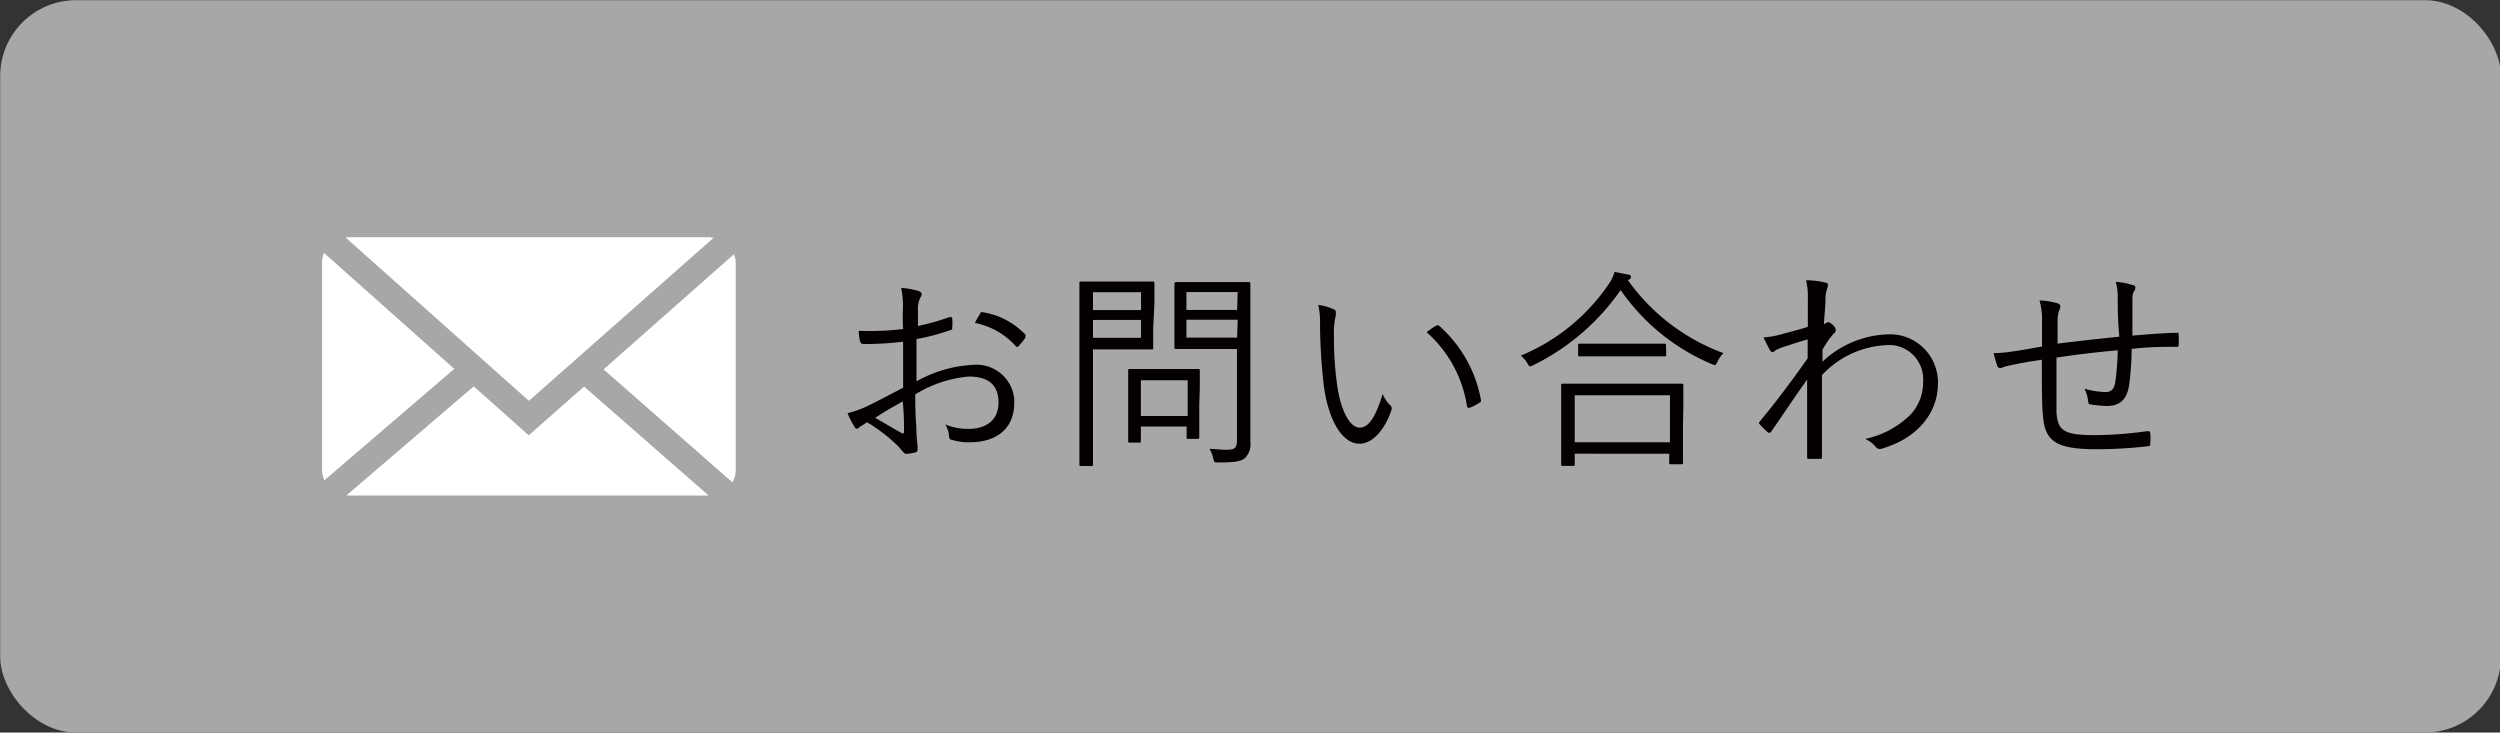 <svg xmlns="http://www.w3.org/2000/svg" viewBox="0 0 139.96 41.01"><rect x="0" y="0" width="139.96" height="41.01" fill="#333333" stroke="none"/><defs><style>.cls-1{fill:#a7a7a7;}.cls-2{fill:#fff;}.cls-3{fill:#040000;}</style></defs><title>contact</title><g id="main"><rect class="cls-1" x="0.01" y="0.01" width="140" height="41" rx="4.25"/><polygon class="cls-2" points="39.94 13.32 39.74 13.28 19.48 13.28 19.35 13.3 29.61 22.44 39.94 13.32"/><path class="cls-2" d="M41.08,14.24l-7.29,6.44L41,27a1.37,1.37,0,0,0,.19-.68V14.72A1.12,1.12,0,0,0,41.08,14.24Z"/><path class="cls-2" d="M18.14,14.16a1.47,1.47,0,0,0-.11.56V26.3a1.53,1.53,0,0,0,.13.59l7.27-6.24Z"/><polygon class="cls-2" points="29.6 24.37 26.52 21.63 19.4 27.73 19.48 27.74 39.67 27.74 32.7 21.64 29.6 24.37"/><path class="cls-3" d="M50.55,17.25a4.76,4.76,0,0,0-.1-1.13,4.2,4.2,0,0,1,1,.18q.15.06.15.18a.52.52,0,0,1-.06.16,1.25,1.25,0,0,0-.15.61v1a13.26,13.26,0,0,0,1.77-.5c.09,0,.14,0,.15.08a2.84,2.84,0,0,1,0,.51c0,.1,0,.12-.13.15a12,12,0,0,1-1.87.49v2.37a7.06,7.06,0,0,1,3.13-.92,2.12,2.12,0,0,1,2.34,1.89,1.93,1.93,0,0,1,0,.24c0,1.45-1,2.2-2.5,2.2a3.1,3.1,0,0,1-1-.14c-.12,0-.15-.12-.16-.31a1.52,1.52,0,0,0-.2-.55,3.19,3.19,0,0,0,1.29.25c1,0,1.69-.48,1.69-1.48s-.59-1.45-1.66-1.45a6.85,6.85,0,0,0-3,1c0,.43,0,1.09.06,1.83,0,.57.07.95.07,1.14s0,.24-.13.28a2.85,2.85,0,0,1-.51.08c-.11,0-.17-.12-.45-.43a9.06,9.06,0,0,0-1.74-1.34l-.41.26A.31.31,0,0,1,48,24c-.07,0-.12,0-.18-.14a4.17,4.17,0,0,1-.37-.73,5.73,5.73,0,0,0,1.16-.42c.53-.25,1.22-.63,1.95-1V19.13a17.76,17.76,0,0,1-2.19.13c-.16,0-.2-.06-.23-.18a3.73,3.73,0,0,1-.07-.56,15.91,15.91,0,0,0,2.49-.1A11.43,11.43,0,0,1,50.55,17.25ZM49,23.39c.58.34,1,.59,1.49.86.08.05.12,0,.12-.08a15.34,15.34,0,0,0-.07-1.7C50,22.78,49.58,23,49,23.39Zm5.87-5.82c0-.08.08-.11.16-.09a4.2,4.2,0,0,1,2.38,1.26v.15a3,3,0,0,1-.39.49c-.05.06-.1.05-.15,0a4.14,4.14,0,0,0-2.29-1.3A4.21,4.21,0,0,1,54.87,17.57Z"/><path class="cls-3" d="M64.56,18.36v1.11c0,.11,0,.09-.1.09H61.19V26c0,.07,0,.09-.1.09h-.56c-.09,0-.1,0-.1-.09V15.86c0-.07,0-.1.1-.1h4c.06,0,.1,0,.1.1V17Zm-.68-2H61.19v1h2.69Zm0,1.55H61.19v1h2.69Zm3.26,4.73v1.83c0,.06,0,.1-.1.1h-.5c-.1,0-.11,0-.11-.1v-.59H63.87v.81c0,.08,0,.09-.1.09h-.51c-.09,0-.1,0-.1-.09V20.75c0-.07,0-.09.1-.09h3.81c.07,0,.1,0,.1.09v1Zm-.65-1.35H63.87v2h2.62ZM70,23v1.74a1.07,1.07,0,0,1-.31.91c-.22.18-.53.24-1.49.24-.22,0-.22,0-.28-.23a1.63,1.63,0,0,0-.21-.53c.3,0,.61.05.91.05.53,0,.63-.1.63-.58V19.54h-3.4c-.06,0-.1,0-.1-.09V15.89a.1.1,0,0,1,.1-.1H69.9c.06,0,.1,0,.1.1V17.6Zm-.71-6.65H66.42v1h2.84Zm0,1.55H66.42v1h2.84Z"/><path class="cls-3" d="M74.67,17.32c.07,0,.11.08.11.13a1,1,0,0,1,0,.22,4.07,4.07,0,0,0-.1,1.1,19,19,0,0,0,.17,2.72c.18,1.42.7,2.45,1.27,2.45s.94-.77,1.29-1.88a1.83,1.83,0,0,0,.39.6.25.25,0,0,1,.1.3c-.34,1-1,1.88-1.79,1.88-1,0-1.76-1.39-2-3.27a31.38,31.38,0,0,1-.21-3.35,4.4,4.4,0,0,0-.1-1.15A2.92,2.92,0,0,1,74.67,17.32Zm5.72.92a.15.15,0,0,1,.18,0,7.27,7.27,0,0,1,2.34,4.15c0,.09,0,.12-.09.16a2.59,2.59,0,0,1-.55.28.11.11,0,0,1-.14-.07s0,0,0,0a6.91,6.91,0,0,0-2.26-4.16A3.32,3.32,0,0,1,80.39,18.24Z"/><path class="cls-3" d="M91.14,15.69a11.38,11.38,0,0,0,5.35,4.08,1.5,1.5,0,0,0-.34.48c-.06.13-.1.19-.16.19l-.19-.07a11.76,11.76,0,0,1-5.07-4.13,12.87,12.87,0,0,1-4.88,4.2.75.75,0,0,1-.18.07c-.06,0-.09-.05-.16-.17a1.53,1.53,0,0,0-.37-.43,11.08,11.08,0,0,0,4.92-4,2.31,2.31,0,0,0,.33-.69l.75.15c.12,0,.17.07.17.13a.15.15,0,0,1-.09.14Zm3.08,8.14V25.9c0,.07,0,.09-.11.09h-.56c-.09,0-.1,0-.1-.09v-.5H88.16V26c0,.07,0,.08-.1.08h-.57c-.08,0-.09,0-.09-.08V21.57c0-.06,0-.09.09-.09h6.64c.06,0,.11,0,.11.09v1.18Zm-.73-1.7H88.16v2.63h5.33Zm-.21-2.28c0,.08,0,.1-.1.1H88.44c-.08,0-.09,0-.09-.1v-.51c0-.09,0-.1.09-.1h4.73c.06,0,.1,0,.1.1Z"/><path class="cls-3" d="M102.22,15.83c.13,0,.14.16.08.3a1.88,1.88,0,0,0-.1.47c0,.54-.06,1-.09,1.54a.57.57,0,0,0,.19-.1h.09a.8.8,0,0,1,.23.16.43.43,0,0,1,.15.26c0,.08,0,.14-.15.26a5.23,5.23,0,0,0-.59.86v.67a5.57,5.57,0,0,1,3.64-1.53,2.68,2.68,0,0,1,2.82,2.55,1,1,0,0,1,0,.24c0,1.47-1,3-3.18,3.62A.28.28,0,0,1,105,25a1.76,1.76,0,0,0-.58-.43,5.11,5.11,0,0,0,2.51-1.33,2.6,2.6,0,0,0,.73-1.82,1.92,1.92,0,0,0-1.73-2.1h-.27A5.27,5.27,0,0,0,102,21v4.58c0,.07,0,.09-.09.11h-.64c-.07,0-.1,0-.1-.11V21.25c-.72,1-1.37,2-2,2.9-.07.09-.13.1-.2.05s-.3-.28-.44-.43,0-.12,0-.19c.9-1.08,1.76-2.23,2.67-3.52V19c-.47.13-1,.31-1.43.45a1.64,1.64,0,0,0-.5.26c-.09,0-.12,0-.21-.16s-.23-.44-.33-.66a5.19,5.19,0,0,0,.79-.12c.51-.14,1-.26,1.69-.47V16.69a3.69,3.69,0,0,0-.1-1A4.4,4.4,0,0,1,102.22,15.83Z"/><path class="cls-3" d="M118.56,16.78a3.34,3.34,0,0,0-.11-1,3.72,3.72,0,0,1,.94.18.14.14,0,0,1,.16.15.29.29,0,0,1-.08.19,1,1,0,0,0-.09.44v2.05c.91-.08,1.68-.14,2.47-.16.1,0,.12,0,.12.12a4.68,4.68,0,0,1,0,.53c0,.11,0,.14-.12.14a19.63,19.63,0,0,0-2.51.11,16.4,16.4,0,0,1-.14,2c-.12.87-.55,1.2-1.26,1.2a6.86,6.86,0,0,1-.9-.09c-.11,0-.13-.08-.14-.21a2.25,2.25,0,0,0-.2-.67,4.69,4.69,0,0,0,1.17.19c.36,0,.51-.19.57-.69a15.26,15.26,0,0,0,.12-1.65c-1.12.1-2.32.24-3.43.41V23.1c.08,1,.39,1.26,2.16,1.26a21.65,21.65,0,0,0,2.9-.22c.14,0,.18,0,.19.11a2.62,2.62,0,0,1,0,.56c0,.12,0,.16-.11.17a25.5,25.5,0,0,1-2.9.17c-2.32,0-2.89-.47-3-1.91-.06-.52-.06-1.83-.06-3.1-.63.09-1.15.18-1.7.3a2.81,2.81,0,0,0-.55.15.18.18,0,0,1-.23-.07v0a7.08,7.08,0,0,1-.22-.75,6.54,6.54,0,0,0,.89-.07c.63-.08,1.23-.2,1.82-.3V18a3.9,3.9,0,0,0-.14-1.18,3.73,3.73,0,0,1,1,.16.2.2,0,0,1,.17.18.81.81,0,0,1-.08.25,1.89,1.89,0,0,0-.08.53v1.3c1-.13,2.35-.28,3.46-.39A19.32,19.32,0,0,1,118.56,16.78Z"/></g></svg>